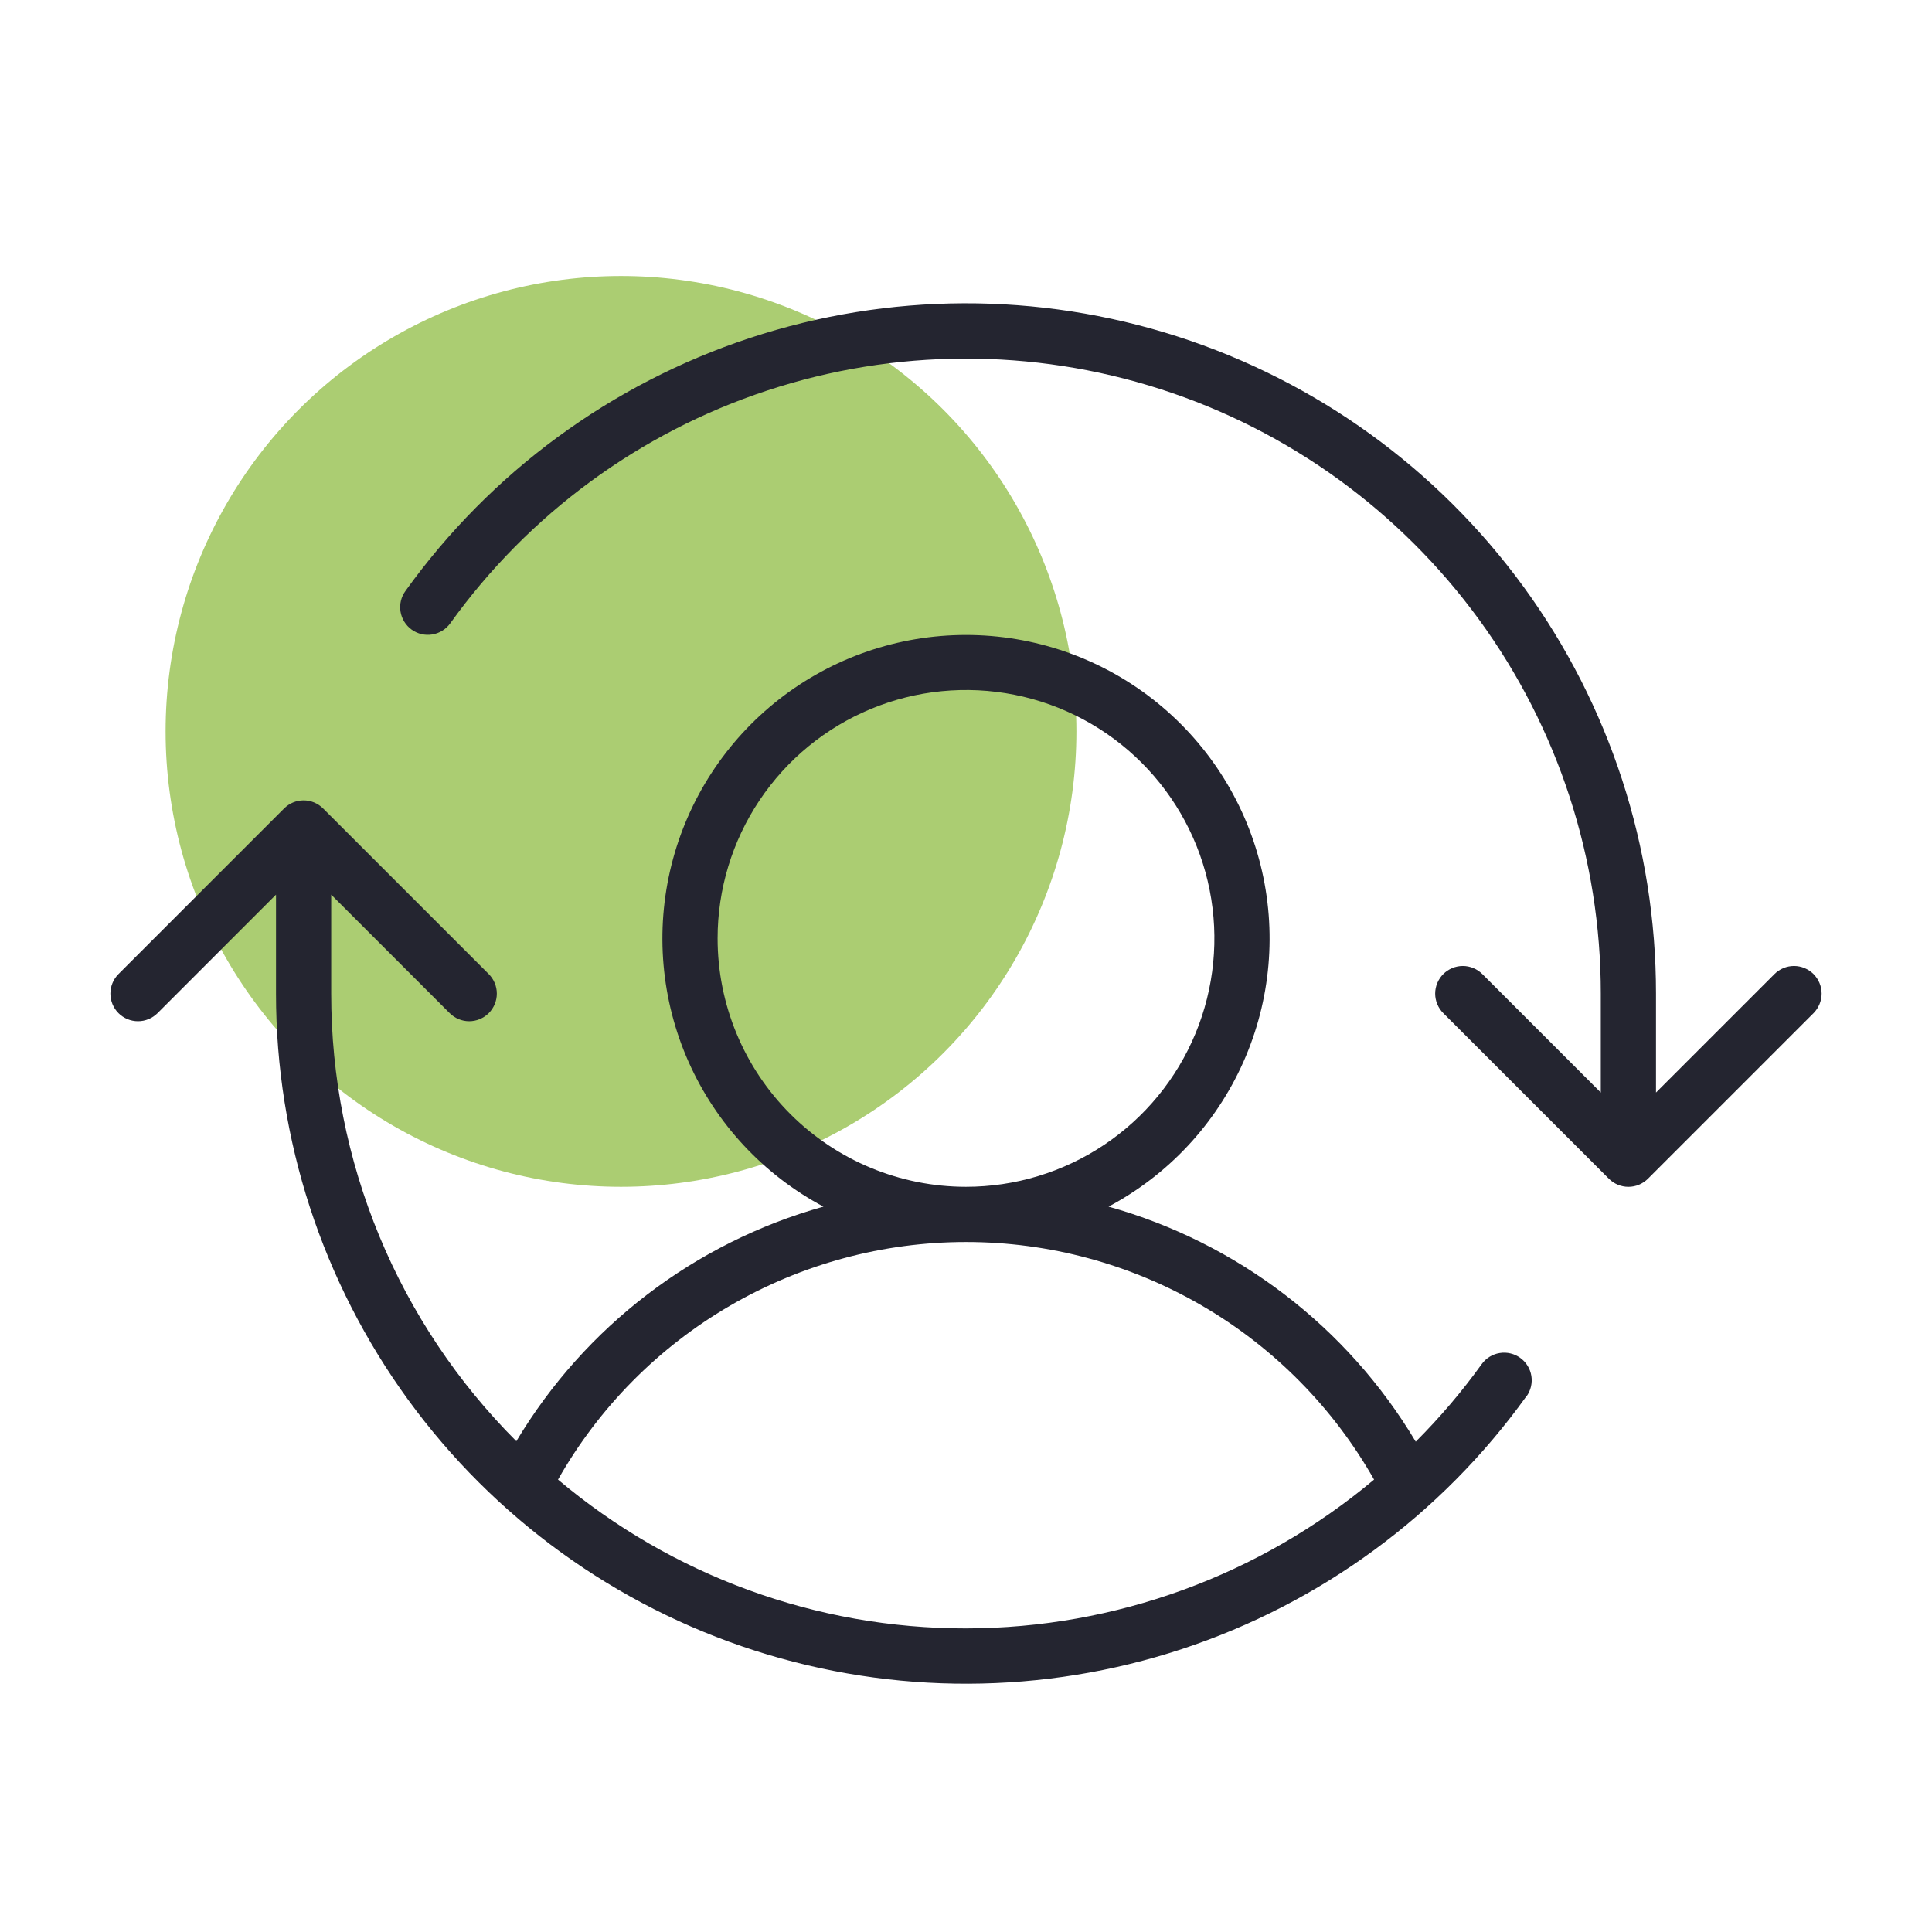 <svg width="70" height="70" viewBox="0 0 70 70" fill="none" xmlns="http://www.w3.org/2000/svg">
<circle cx="22.5" cy="26.5" r="16.5" fill="#ABCD72"/>
<path d="M65.708 36.708L59.708 42.708C59.615 42.8 59.504 42.874 59.383 42.925C59.262 42.975 59.132 43.001 59 43.001C58.869 43.001 58.739 42.975 58.617 42.925C58.496 42.874 58.385 42.8 58.293 42.708L52.293 36.708C52.2 36.615 52.126 36.504 52.076 36.383C52.025 36.261 51.999 36.131 51.999 36C51.999 35.869 52.025 35.739 52.076 35.617C52.126 35.496 52.2 35.385 52.293 35.292C52.386 35.2 52.496 35.126 52.617 35.076C52.739 35.025 52.869 34.999 53 34.999C53.132 34.999 53.262 35.025 53.383 35.076C53.504 35.126 53.615 35.2 53.708 35.292L58 39.585V36C58.002 31.131 56.458 26.386 53.59 22.451C50.723 18.515 46.681 15.59 42.046 14.099C37.41 12.607 32.421 12.625 27.797 14.15C23.172 15.675 19.151 18.629 16.313 22.585C16.157 22.8 15.923 22.945 15.661 22.988C15.399 23.031 15.131 22.968 14.915 22.812C14.7 22.657 14.555 22.423 14.512 22.161C14.469 21.899 14.532 21.631 14.688 21.415C17.773 17.114 22.144 13.904 27.171 12.246C32.198 10.589 37.621 10.57 42.66 12.191C47.699 13.813 52.092 16.992 55.209 21.271C58.325 25.55 60.002 30.707 60 36V39.585L64.293 35.292C64.385 35.2 64.496 35.126 64.617 35.076C64.739 35.025 64.869 34.999 65 34.999C65.132 34.999 65.262 35.025 65.383 35.076C65.504 35.126 65.615 35.2 65.708 35.292C65.8 35.385 65.874 35.496 65.924 35.617C65.975 35.739 66.001 35.869 66.001 36C66.001 36.131 65.975 36.261 65.924 36.383C65.874 36.504 65.8 36.615 65.708 36.708ZM55.308 50.585C52.221 54.883 47.85 58.092 42.825 59.748C37.798 61.404 32.377 61.423 27.339 59.801C22.302 58.18 17.909 55.002 14.793 50.724C11.678 46.447 9.999 41.292 10 36V32.415L5.708 36.708C5.52 36.895 5.265 37.001 5 37.001C4.735 37.001 4.48 36.895 4.293 36.708C4.105 36.52 4 36.265 4 36C4 35.735 4.105 35.48 4.293 35.292L10.293 29.293C10.385 29.2 10.496 29.126 10.617 29.075C10.739 29.025 10.869 28.999 11 28.999C11.132 28.999 11.262 29.025 11.383 29.075C11.504 29.126 11.615 29.2 11.708 29.293L17.708 35.292C17.895 35.48 18.001 35.735 18.001 36C18.001 36.265 17.895 36.52 17.708 36.708C17.52 36.895 17.265 37.001 17 37.001C16.735 37.001 16.48 36.895 16.293 36.708L12 32.415V36C11.998 39.011 12.589 41.993 13.74 44.776C14.891 47.559 16.579 50.087 18.708 52.218C21.192 48.064 25.174 45.022 29.835 43.718C27.668 42.565 25.949 40.721 24.951 38.479C23.953 36.237 23.733 33.725 24.327 31.344C24.921 28.963 26.294 26.848 28.228 25.337C30.162 23.826 32.546 23.006 35 23.006C37.454 23.006 39.838 23.826 41.772 25.337C43.706 26.848 45.079 28.963 45.673 31.344C46.267 33.725 46.047 36.237 45.049 38.479C44.051 40.721 42.332 42.565 40.165 43.718C44.83 45.025 48.814 48.074 51.295 52.235C52.166 51.364 52.965 50.425 53.685 49.425C53.84 49.21 54.075 49.065 54.336 49.023C54.598 48.98 54.866 49.044 55.081 49.199C55.297 49.354 55.441 49.588 55.484 49.85C55.526 50.112 55.463 50.38 55.308 50.595V50.585ZM35 43C36.78 43 38.52 42.472 40 41.483C41.48 40.494 42.634 39.089 43.315 37.444C43.996 35.8 44.174 33.99 43.827 32.244C43.48 30.498 42.623 28.895 41.364 27.636C40.105 26.377 38.502 25.52 36.756 25.173C35.01 24.826 33.2 25.004 31.556 25.685C29.911 26.366 28.506 27.52 27.517 29C26.528 30.48 26 32.22 26 34C26 36.387 26.948 38.676 28.636 40.364C30.324 42.052 32.613 43 35 43ZM35 59C40.408 58.992 45.642 57.083 49.785 53.608C48.301 50.994 46.152 48.821 43.555 47.309C40.958 45.797 38.006 45 35.001 45C31.996 45 29.045 45.797 26.448 47.309C23.851 48.821 21.701 50.994 20.218 53.608C24.353 57.095 29.59 59.006 35 59Z" fill="#242530"/>
</svg>
